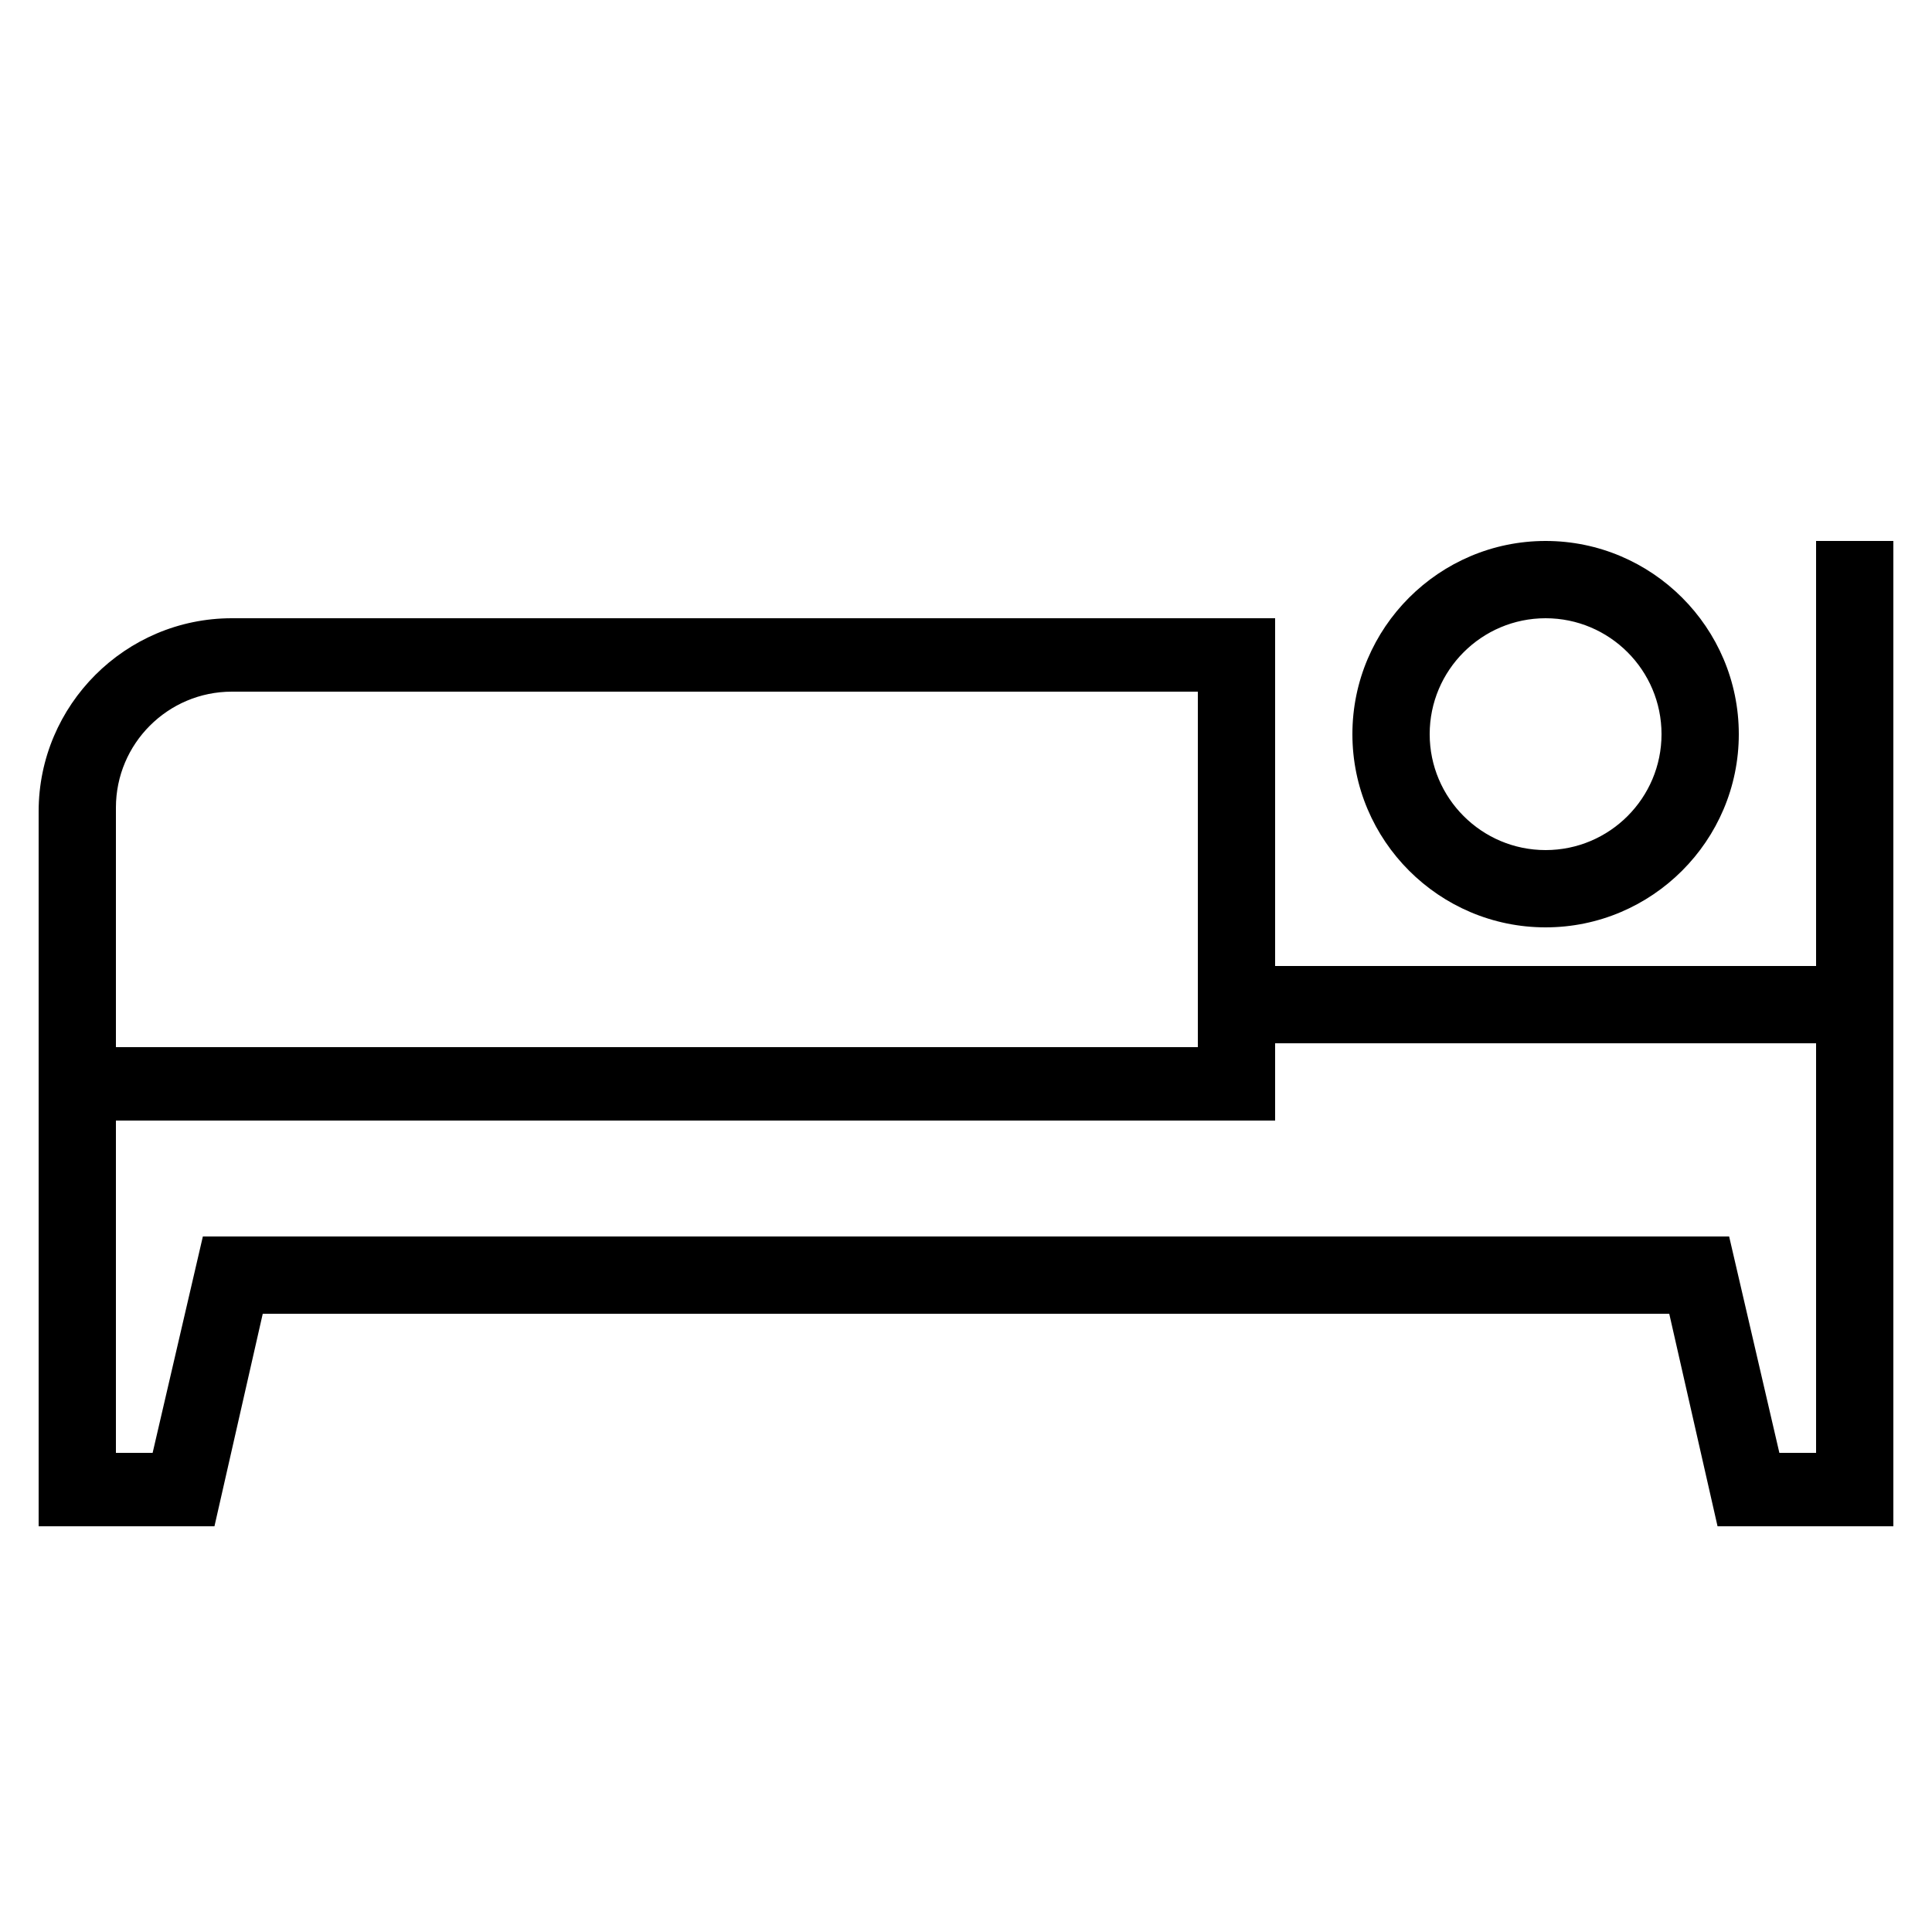 <?xml version="1.0" encoding="UTF-8"?> <!-- Generator: Adobe Illustrator 23.1.1, SVG Export Plug-In . SVG Version: 6.00 Build 0) --> <svg xmlns="http://www.w3.org/2000/svg" xmlns:xlink="http://www.w3.org/1999/xlink" id="icon" x="0px" y="0px" viewBox="0 0 1000 1000" style="enable-background:new 0 0 1000 1000;" xml:space="preserve"> <path d="M940,280v220H660V320H120c-55.1,0-100,44.9-100,100v370h91l25-110H864l25,110h91V280H940z M60,418c0-33.1,26.9-60,60-60h500 v184H60V418z M940,752h-19l-26-112H105L79,752H60V580h600v-40h280V752z M800,480c55.1,0,100-44.9,100-100s-44.9-100-100-100 s-100,44.9-100,100S744.9,480,800,480z M800,320c33.1,0,60,26.9,60,60s-26.9,60-60,60s-60-26.9-60-60S766.9,320,800,320z"></path> </svg> 